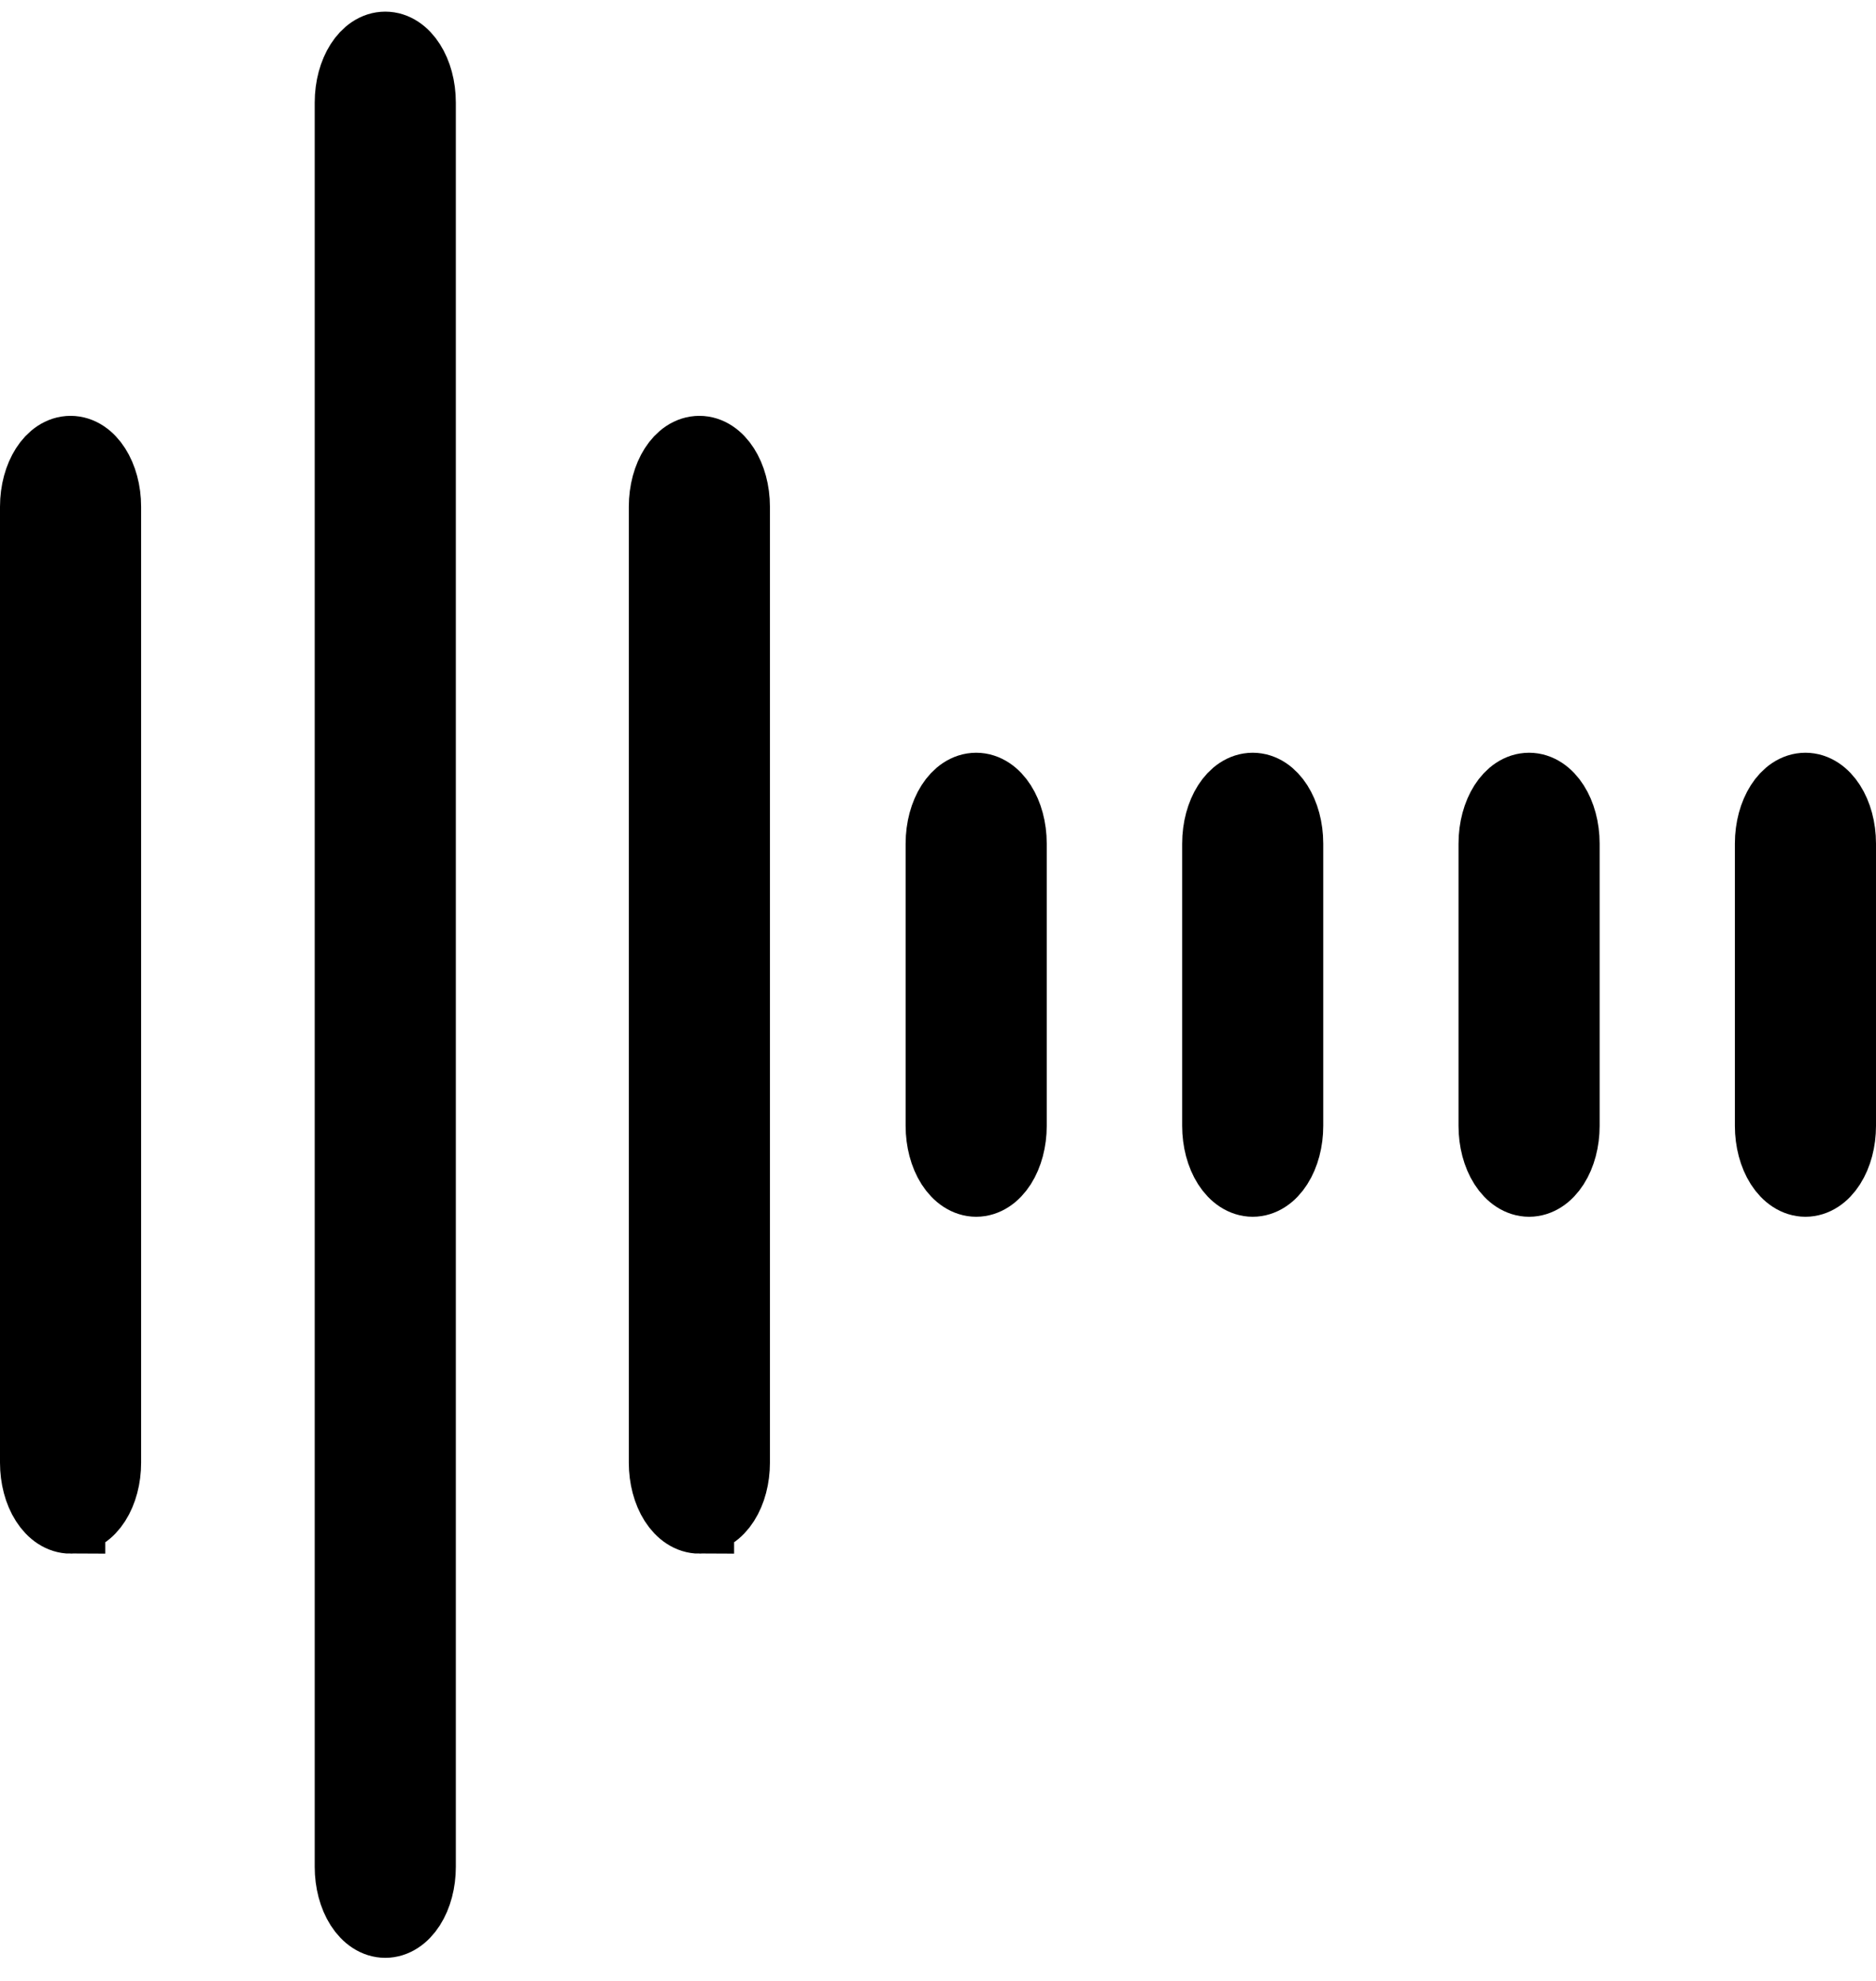 <svg fill="none" height="57" viewBox="0 0 54 57" width="54" xmlns="http://www.w3.org/2000/svg"><path d="m11.09 55.336c-.273 0-.536-.17-.729-.473-.193-.302-.302-.714-.302-1.143v-50.769c0-.893.461-1.616 1.031-1.616s1.031.723 1.031 1.616v50.769c0 .429-.108.84-.302 1.143-.193.302-.455.473-.729.473zm9.041-11.631c-.273 0-.535-.17-.729-.473-.193-.302-.302-.714-.302-1.143v-27.507c0-.893.461-1.616 1.031-1.616.569 0 1.031.723 1.031 1.616v27.506c0 .429-.108.84-.302 1.143-.193.302-.455.473-.729.473zm-18.1 0c-.273 0-.536-.17-.729-.473-.194-.302-.302-.714-.302-1.143v-27.507c0-.893.461-1.616 1.031-1.616s1.031.723 1.031 1.616v27.506c0 .429-.108.84-.302 1.143-.193.302-.455.473-.729.473zm26.068-9.693c-.273 0-.535-.171-.729-.473-.193-.302-.302-.714-.302-1.142v-8.121c0-.893.461-1.616 1.031-1.616.57 0 1.031.723 1.031 1.616v8.121c0 .429-.109.839-.302 1.142s-.455.473-.729.473zm7.96 0c-.273 0-.536-.171-.729-.473-.193-.302-.302-.714-.302-1.142v-8.121c0-.893.461-1.616 1.031-1.616s1.03.723 1.03 1.616v8.121c0 .429-.108.839-.302 1.142-.193.304-.455.473-.729.473zm7.955 0c-.273 0-.536-.171-.729-.473-.194-.302-.302-.714-.302-1.142v-8.121c0-.893.461-1.616 1.031-1.616.569 0 1.031.723 1.031 1.616v8.121c0 .429-.108.839-.302 1.142-.194.304-.455.473-.729.473zm7.955 0c-.273 0-.536-.171-.729-.473-.193-.302-.302-.714-.302-1.142v-8.121c0-.893.461-1.616 1.031-1.616s1.031.723 1.031 1.616v8.121c0 .429-.108.839-.302 1.142-.193.304-.455.473-.729.473z" fill="#000" stroke="#000" stroke-width="2"/></svg>